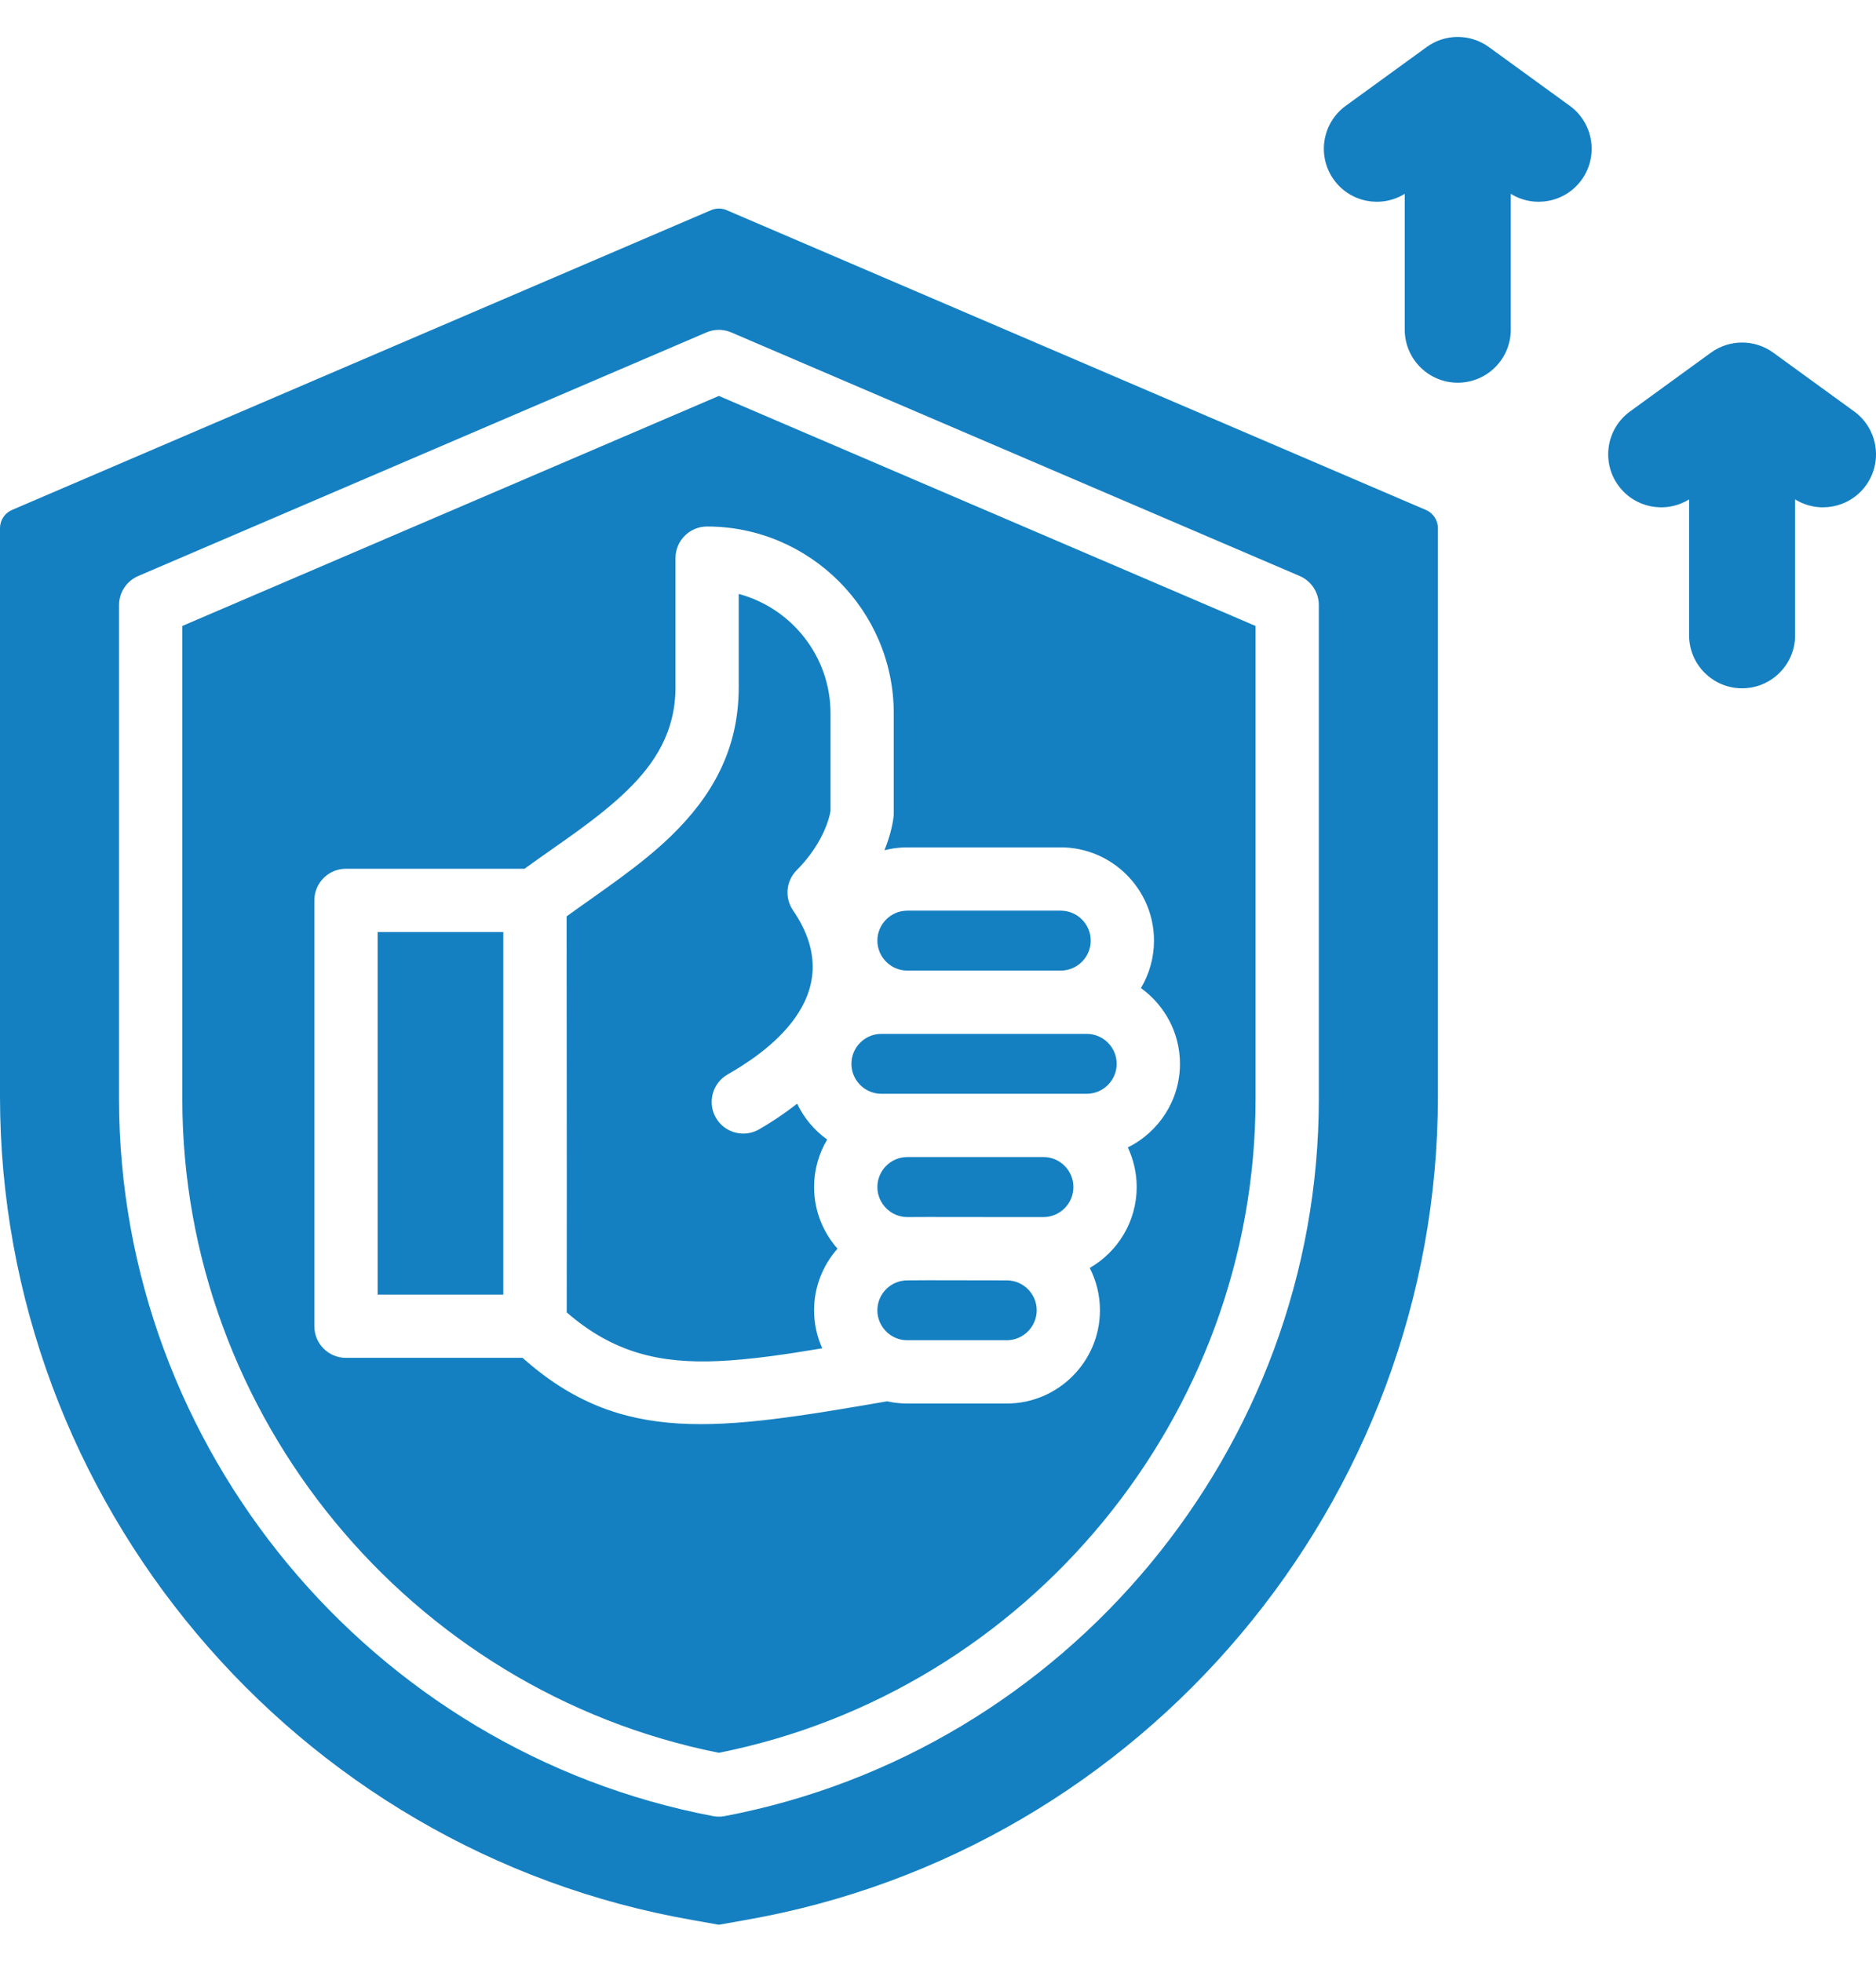 <svg width="44" height="46" viewBox="0 0 44 46" fill="none" xmlns="http://www.w3.org/2000/svg">
<path fill-rule="evenodd" clip-rule="evenodd" d="M16.677 4.928C16.794 4.878 16.926 4.878 17.043 4.928L33.444 11.958C33.614 12.031 33.725 12.199 33.725 12.384V25.71C33.725 35.2 26.818 43.398 17.474 45.024L16.86 45.133L16.247 45.024C6.906 43.398 0 35.2 0 25.71V12.384C0 12.199 0.11 12.031 0.281 11.958L16.677 4.928ZM17.152 7.795C16.966 7.715 16.754 7.715 16.568 7.795L3.242 13.507C2.969 13.624 2.792 13.892 2.792 14.189V25.769C2.792 33.957 8.706 41.06 16.721 42.585C16.813 42.603 16.907 42.603 16.999 42.585C25.018 41.06 30.932 33.957 30.932 25.769V14.189C30.932 13.892 30.755 13.624 30.483 13.507L17.152 7.795ZM16.86 9.284L29.448 14.678V25.769C29.448 33.2 24.114 39.653 16.86 41.101C9.61 39.653 4.276 33.2 4.276 25.769V14.678L16.86 9.284ZM12.257 31.84C14.574 33.906 16.856 33.539 20.806 32.859C20.959 32.893 21.117 32.911 21.28 32.911H23.612C24.815 32.911 25.798 31.928 25.798 30.725C25.798 30.368 25.712 30.031 25.559 29.732C26.215 29.354 26.66 28.645 26.66 27.834C26.66 27.503 26.585 27.188 26.452 26.906C27.175 26.549 27.675 25.802 27.675 24.945C27.675 24.216 27.313 23.567 26.759 23.169C26.954 22.843 27.066 22.462 27.066 22.056C27.066 20.854 26.082 19.87 24.88 19.87H21.28C21.096 19.87 20.916 19.893 20.744 19.937C20.856 19.659 20.925 19.399 20.955 19.176C20.96 19.143 20.962 19.109 20.962 19.075V16.724C20.962 14.316 18.992 12.346 16.584 12.346C16.175 12.346 15.843 12.678 15.843 13.088V16.119C15.843 17.155 15.361 17.899 14.714 18.53C14.007 19.218 13.114 19.78 12.303 20.371H8.115C7.705 20.371 7.373 20.703 7.373 21.113V31.099C7.373 31.508 7.705 31.84 8.115 31.84H12.257ZM11.805 21.855V30.357H8.857V21.855H11.805ZM24.88 22.759H21.28C20.894 22.759 20.578 22.443 20.578 22.056C20.578 21.67 20.894 21.354 21.28 21.354H24.88C25.266 21.354 25.582 21.67 25.582 22.056C25.582 22.443 25.266 22.759 24.88 22.759ZM23.613 28.539H23.612L21.761 28.537C21.759 28.537 21.758 28.537 21.756 28.537L21.28 28.539C21.279 28.539 21.278 28.539 21.277 28.539C20.892 28.537 20.578 28.22 20.578 27.834C20.578 27.448 20.894 27.131 21.28 27.131H24.474C24.86 27.131 25.176 27.448 25.176 27.834C25.176 28.222 24.86 28.539 24.474 28.539H23.613ZM18.696 25.879C18.856 26.215 19.1 26.506 19.401 26.721C19.206 27.048 19.094 27.428 19.094 27.834C19.094 28.387 19.302 28.893 19.643 29.28C19.302 29.666 19.094 30.172 19.094 30.725C19.094 31.042 19.162 31.343 19.285 31.616C18.387 31.766 17.59 31.882 16.863 31.915C15.493 31.978 14.392 31.729 13.292 30.774C13.295 29.806 13.294 26.71 13.289 21.488C14.124 20.883 15.026 20.297 15.749 19.593C16.677 18.689 17.326 17.603 17.326 16.119V13.927C18.561 14.257 19.479 15.389 19.479 16.724V19.018C19.411 19.405 19.15 19.94 18.688 20.403C18.435 20.655 18.398 21.052 18.6 21.347C20 23.388 17.836 24.752 17.064 25.196C16.709 25.4 16.586 25.854 16.79 26.209C16.994 26.564 17.447 26.686 17.802 26.483C18.044 26.344 18.362 26.141 18.696 25.879ZM21.078 31.398C21.07 31.395 21.063 31.393 21.055 31.39C20.778 31.296 20.578 31.033 20.578 30.725C20.578 30.338 20.894 30.023 21.28 30.023H21.284L21.761 30.02L23.611 30.023H23.612C23.999 30.023 24.315 30.338 24.315 30.725C24.315 31.111 23.999 31.427 23.612 31.427H21.28C21.21 31.427 21.142 31.417 21.078 31.398ZM20.672 25.648C20.285 25.648 19.969 25.332 19.969 24.945C19.969 24.559 20.285 24.243 20.672 24.243H25.488C25.875 24.243 26.191 24.559 26.191 24.945C26.191 25.332 25.875 25.648 25.488 25.648H20.672ZM35.434 4.545V7.731C35.434 8.417 34.877 8.974 34.19 8.974C33.504 8.974 32.947 8.417 32.947 7.731V4.545C32.399 4.885 31.672 4.749 31.287 4.219C30.884 3.664 31.007 2.886 31.562 2.482L33.46 1.104C33.895 0.787 34.485 0.787 34.921 1.104L36.819 2.482C37.374 2.886 37.497 3.664 37.094 4.219C36.709 4.749 35.982 4.885 35.434 4.545ZM42.103 11.71V14.897C42.103 15.583 41.546 16.14 40.859 16.14C40.173 16.14 39.616 15.583 39.616 14.897V11.71C39.068 12.05 38.341 11.914 37.956 11.384C37.553 10.829 37.676 10.051 38.231 9.648L40.129 8.269C40.565 7.953 41.154 7.953 41.59 8.269L43.488 9.648C44.043 10.051 44.166 10.829 43.763 11.384C43.378 11.914 42.651 12.05 42.103 11.71Z" fill="#1580C1"/>
</svg>
